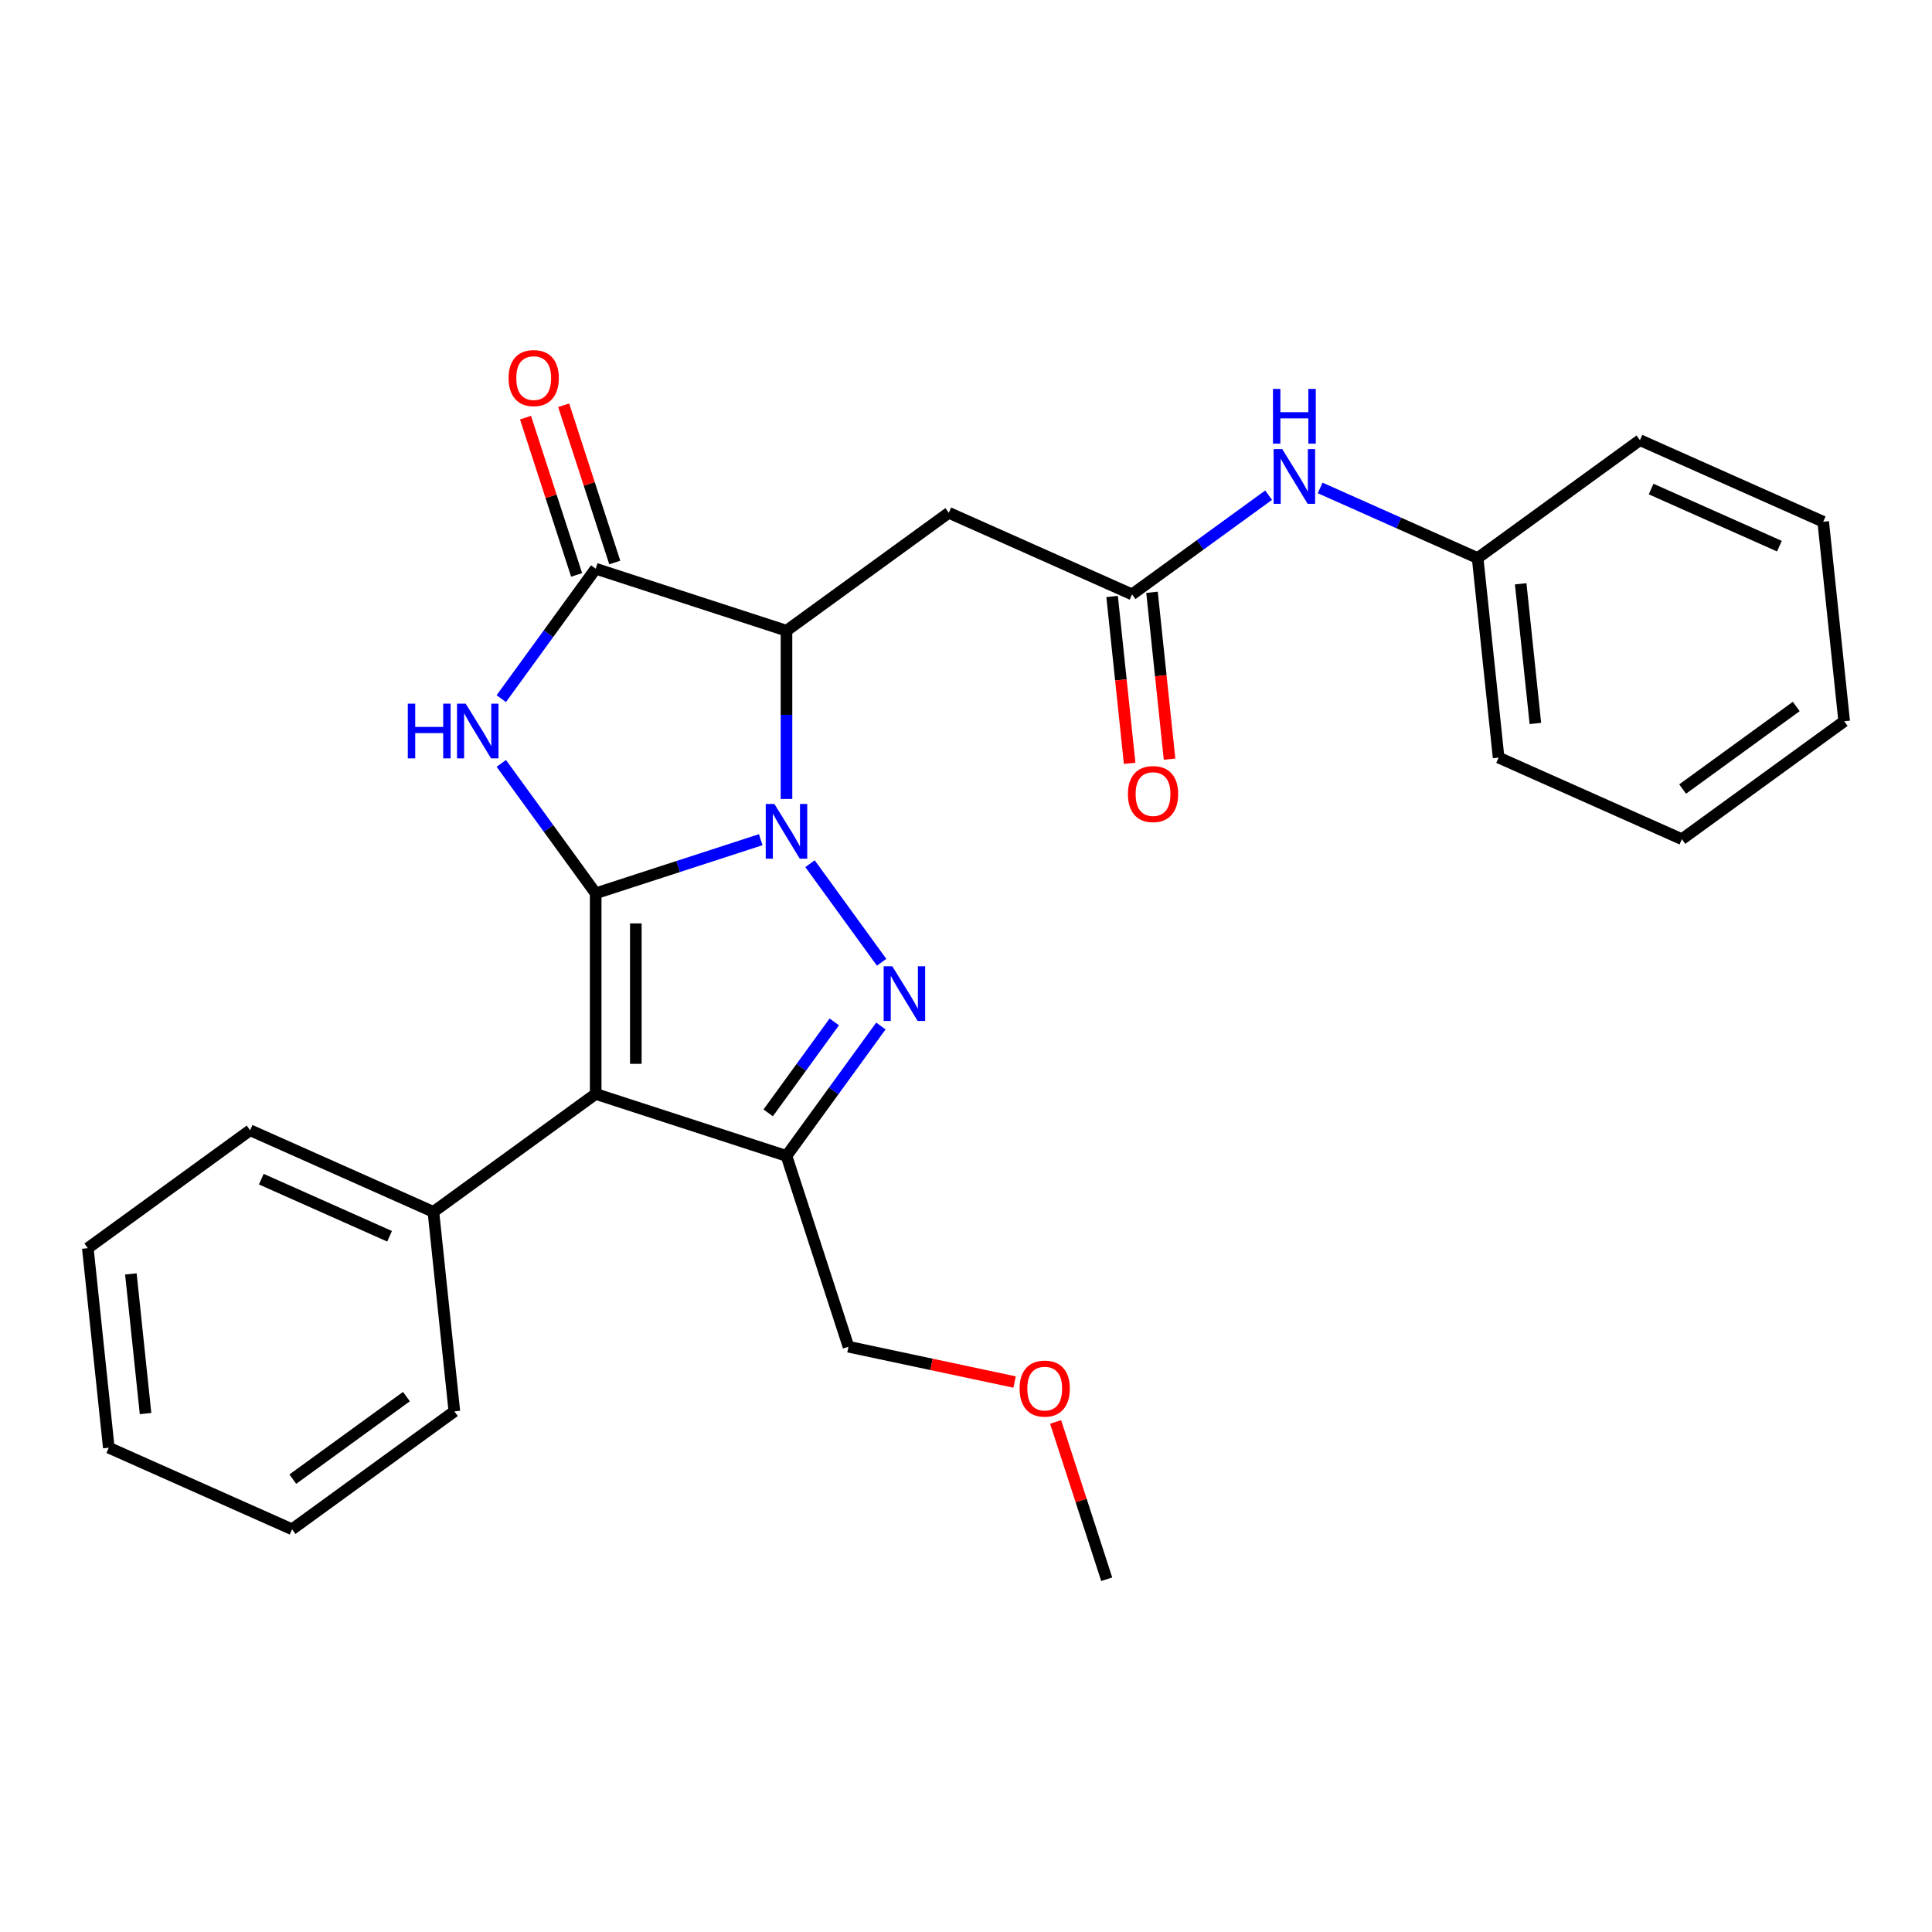 <?xml version='1.0' encoding='iso-8859-1'?>
<svg version='1.1' baseProfile='full'
              xmlns='http://www.w3.org/2000/svg'
                      xmlns:rdkit='http://www.rdkit.org/xml'
                      xmlns:xlink='http://www.w3.org/1999/xlink'
                  xml:space='preserve'
width='1000px' height='1000px' viewBox='0 0 1000 1000'>
<!-- END OF HEADER -->
<rect style='opacity:1.0;fill:#FFFFFF;stroke:none' width='1000' height='1000' x='0' y='0'> </rect>
<path class='bond-0' d='M 308.33,462.38 L 351.04,448.503' style='fill:none;fill-rule:evenodd;stroke:#000000;stroke-width:6px;stroke-linecap:butt;stroke-linejoin:miter;stroke-opacity:1' />
<path class='bond-0' d='M 351.04,448.503 L 393.75,434.625' style='fill:none;fill-rule:evenodd;stroke:#0000FF;stroke-width:6px;stroke-linecap:butt;stroke-linejoin:miter;stroke-opacity:1' />
<path class='bond-2' d='M 308.33,462.38 L 308.33,566.219' style='fill:none;fill-rule:evenodd;stroke:#000000;stroke-width:6px;stroke-linecap:butt;stroke-linejoin:miter;stroke-opacity:1' />
<path class='bond-2' d='M 329.098,477.956 L 329.098,550.643' style='fill:none;fill-rule:evenodd;stroke:#000000;stroke-width:6px;stroke-linecap:butt;stroke-linejoin:miter;stroke-opacity:1' />
<path class='bond-3' d='M 308.33,462.38 L 283.9,428.755' style='fill:none;fill-rule:evenodd;stroke:#000000;stroke-width:6px;stroke-linecap:butt;stroke-linejoin:miter;stroke-opacity:1' />
<path class='bond-3' d='M 283.9,428.755 L 259.469,395.129' style='fill:none;fill-rule:evenodd;stroke:#0000FF;stroke-width:6px;stroke-linecap:butt;stroke-linejoin:miter;stroke-opacity:1' />
<path class='bond-1' d='M 419.26,447.048 L 456.323,498.061' style='fill:none;fill-rule:evenodd;stroke:#0000FF;stroke-width:6px;stroke-linecap:butt;stroke-linejoin:miter;stroke-opacity:1' />
<path class='bond-4' d='M 407.086,413.536 L 407.086,369.995' style='fill:none;fill-rule:evenodd;stroke:#0000FF;stroke-width:6px;stroke-linecap:butt;stroke-linejoin:miter;stroke-opacity:1' />
<path class='bond-4' d='M 407.086,369.995 L 407.086,326.454' style='fill:none;fill-rule:evenodd;stroke:#000000;stroke-width:6px;stroke-linecap:butt;stroke-linejoin:miter;stroke-opacity:1' />
<path class='bond-28' d='M 455.947,531.055 L 431.517,564.681' style='fill:none;fill-rule:evenodd;stroke:#0000FF;stroke-width:6px;stroke-linecap:butt;stroke-linejoin:miter;stroke-opacity:1' />
<path class='bond-28' d='M 431.517,564.681 L 407.086,598.307' style='fill:none;fill-rule:evenodd;stroke:#000000;stroke-width:6px;stroke-linecap:butt;stroke-linejoin:miter;stroke-opacity:1' />
<path class='bond-28' d='M 431.817,528.936 L 414.715,552.474' style='fill:none;fill-rule:evenodd;stroke:#0000FF;stroke-width:6px;stroke-linecap:butt;stroke-linejoin:miter;stroke-opacity:1' />
<path class='bond-28' d='M 414.715,552.474 L 397.614,576.012' style='fill:none;fill-rule:evenodd;stroke:#000000;stroke-width:6px;stroke-linecap:butt;stroke-linejoin:miter;stroke-opacity:1' />
<path class='bond-5' d='M 308.33,566.219 L 407.086,598.307' style='fill:none;fill-rule:evenodd;stroke:#000000;stroke-width:6px;stroke-linecap:butt;stroke-linejoin:miter;stroke-opacity:1' />
<path class='bond-9' d='M 308.33,566.219 L 224.323,627.254' style='fill:none;fill-rule:evenodd;stroke:#000000;stroke-width:6px;stroke-linecap:butt;stroke-linejoin:miter;stroke-opacity:1' />
<path class='bond-6' d='M 259.469,361.617 L 283.9,327.992' style='fill:none;fill-rule:evenodd;stroke:#0000FF;stroke-width:6px;stroke-linecap:butt;stroke-linejoin:miter;stroke-opacity:1' />
<path class='bond-6' d='M 283.9,327.992 L 308.33,294.366' style='fill:none;fill-rule:evenodd;stroke:#000000;stroke-width:6px;stroke-linecap:butt;stroke-linejoin:miter;stroke-opacity:1' />
<path class='bond-7' d='M 407.086,326.454 L 491.093,265.419' style='fill:none;fill-rule:evenodd;stroke:#000000;stroke-width:6px;stroke-linecap:butt;stroke-linejoin:miter;stroke-opacity:1' />
<path class='bond-27' d='M 407.086,326.454 L 308.33,294.366' style='fill:none;fill-rule:evenodd;stroke:#000000;stroke-width:6px;stroke-linecap:butt;stroke-linejoin:miter;stroke-opacity:1' />
<path class='bond-13' d='M 407.086,598.307 L 439.174,697.063' style='fill:none;fill-rule:evenodd;stroke:#000000;stroke-width:6px;stroke-linecap:butt;stroke-linejoin:miter;stroke-opacity:1' />
<path class='bond-11' d='M 318.206,291.157 L 304.981,250.457' style='fill:none;fill-rule:evenodd;stroke:#000000;stroke-width:6px;stroke-linecap:butt;stroke-linejoin:miter;stroke-opacity:1' />
<path class='bond-11' d='M 304.981,250.457 L 291.757,209.757' style='fill:none;fill-rule:evenodd;stroke:#FF0000;stroke-width:6px;stroke-linecap:butt;stroke-linejoin:miter;stroke-opacity:1' />
<path class='bond-11' d='M 298.454,297.575 L 285.23,256.875' style='fill:none;fill-rule:evenodd;stroke:#000000;stroke-width:6px;stroke-linecap:butt;stroke-linejoin:miter;stroke-opacity:1' />
<path class='bond-11' d='M 285.23,256.875 L 272.006,216.174' style='fill:none;fill-rule:evenodd;stroke:#FF0000;stroke-width:6px;stroke-linecap:butt;stroke-linejoin:miter;stroke-opacity:1' />
<path class='bond-8' d='M 491.093,265.419 L 585.955,307.654' style='fill:none;fill-rule:evenodd;stroke:#000000;stroke-width:6px;stroke-linecap:butt;stroke-linejoin:miter;stroke-opacity:1' />
<path class='bond-10' d='M 585.955,307.654 L 621.29,281.981' style='fill:none;fill-rule:evenodd;stroke:#000000;stroke-width:6px;stroke-linecap:butt;stroke-linejoin:miter;stroke-opacity:1' />
<path class='bond-10' d='M 621.29,281.981 L 656.626,256.308' style='fill:none;fill-rule:evenodd;stroke:#0000FF;stroke-width:6px;stroke-linecap:butt;stroke-linejoin:miter;stroke-opacity:1' />
<path class='bond-12' d='M 575.628,308.739 L 580.166,351.916' style='fill:none;fill-rule:evenodd;stroke:#000000;stroke-width:6px;stroke-linecap:butt;stroke-linejoin:miter;stroke-opacity:1' />
<path class='bond-12' d='M 580.166,351.916 L 584.704,395.093' style='fill:none;fill-rule:evenodd;stroke:#FF0000;stroke-width:6px;stroke-linecap:butt;stroke-linejoin:miter;stroke-opacity:1' />
<path class='bond-12' d='M 596.282,306.569 L 600.82,349.745' style='fill:none;fill-rule:evenodd;stroke:#000000;stroke-width:6px;stroke-linecap:butt;stroke-linejoin:miter;stroke-opacity:1' />
<path class='bond-12' d='M 600.82,349.745 L 605.358,392.922' style='fill:none;fill-rule:evenodd;stroke:#FF0000;stroke-width:6px;stroke-linecap:butt;stroke-linejoin:miter;stroke-opacity:1' />
<path class='bond-16' d='M 224.323,627.254 L 129.462,585.019' style='fill:none;fill-rule:evenodd;stroke:#000000;stroke-width:6px;stroke-linecap:butt;stroke-linejoin:miter;stroke-opacity:1' />
<path class='bond-16' d='M 201.647,639.891 L 135.244,610.326' style='fill:none;fill-rule:evenodd;stroke:#000000;stroke-width:6px;stroke-linecap:butt;stroke-linejoin:miter;stroke-opacity:1' />
<path class='bond-17' d='M 224.323,627.254 L 235.177,730.523' style='fill:none;fill-rule:evenodd;stroke:#000000;stroke-width:6px;stroke-linecap:butt;stroke-linejoin:miter;stroke-opacity:1' />
<path class='bond-14' d='M 683.298,252.557 L 724.06,270.706' style='fill:none;fill-rule:evenodd;stroke:#0000FF;stroke-width:6px;stroke-linecap:butt;stroke-linejoin:miter;stroke-opacity:1' />
<path class='bond-14' d='M 724.06,270.706 L 764.823,288.854' style='fill:none;fill-rule:evenodd;stroke:#000000;stroke-width:6px;stroke-linecap:butt;stroke-linejoin:miter;stroke-opacity:1' />
<path class='bond-15' d='M 439.174,697.063 L 482.161,706.2' style='fill:none;fill-rule:evenodd;stroke:#000000;stroke-width:6px;stroke-linecap:butt;stroke-linejoin:miter;stroke-opacity:1' />
<path class='bond-15' d='M 482.161,706.2 L 525.148,715.337' style='fill:none;fill-rule:evenodd;stroke:#FF0000;stroke-width:6px;stroke-linecap:butt;stroke-linejoin:miter;stroke-opacity:1' />
<path class='bond-18' d='M 764.823,288.854 L 775.677,392.124' style='fill:none;fill-rule:evenodd;stroke:#000000;stroke-width:6px;stroke-linecap:butt;stroke-linejoin:miter;stroke-opacity:1' />
<path class='bond-18' d='M 787.105,302.174 L 794.703,374.463' style='fill:none;fill-rule:evenodd;stroke:#000000;stroke-width:6px;stroke-linecap:butt;stroke-linejoin:miter;stroke-opacity:1' />
<path class='bond-19' d='M 764.823,288.854 L 848.83,227.819' style='fill:none;fill-rule:evenodd;stroke:#000000;stroke-width:6px;stroke-linecap:butt;stroke-linejoin:miter;stroke-opacity:1' />
<path class='bond-20' d='M 546.383,736.008 L 559.607,776.708' style='fill:none;fill-rule:evenodd;stroke:#FF0000;stroke-width:6px;stroke-linecap:butt;stroke-linejoin:miter;stroke-opacity:1' />
<path class='bond-20' d='M 559.607,776.708 L 572.831,817.409' style='fill:none;fill-rule:evenodd;stroke:#000000;stroke-width:6px;stroke-linecap:butt;stroke-linejoin:miter;stroke-opacity:1' />
<path class='bond-21' d='M 129.462,585.019 L 45.455,646.053' style='fill:none;fill-rule:evenodd;stroke:#000000;stroke-width:6px;stroke-linecap:butt;stroke-linejoin:miter;stroke-opacity:1' />
<path class='bond-22' d='M 235.177,730.523 L 151.17,791.558' style='fill:none;fill-rule:evenodd;stroke:#000000;stroke-width:6px;stroke-linecap:butt;stroke-linejoin:miter;stroke-opacity:1' />
<path class='bond-22' d='M 210.369,722.877 L 151.564,765.601' style='fill:none;fill-rule:evenodd;stroke:#000000;stroke-width:6px;stroke-linecap:butt;stroke-linejoin:miter;stroke-opacity:1' />
<path class='bond-23' d='M 775.677,392.124 L 870.538,434.359' style='fill:none;fill-rule:evenodd;stroke:#000000;stroke-width:6px;stroke-linecap:butt;stroke-linejoin:miter;stroke-opacity:1' />
<path class='bond-24' d='M 848.83,227.819 L 943.691,270.054' style='fill:none;fill-rule:evenodd;stroke:#000000;stroke-width:6px;stroke-linecap:butt;stroke-linejoin:miter;stroke-opacity:1' />
<path class='bond-24' d='M 854.612,253.127 L 921.015,282.691' style='fill:none;fill-rule:evenodd;stroke:#000000;stroke-width:6px;stroke-linecap:butt;stroke-linejoin:miter;stroke-opacity:1' />
<path class='bond-29' d='M 45.455,646.053 L 56.309,749.323' style='fill:none;fill-rule:evenodd;stroke:#000000;stroke-width:6px;stroke-linecap:butt;stroke-linejoin:miter;stroke-opacity:1' />
<path class='bond-29' d='M 67.737,659.373 L 75.335,731.662' style='fill:none;fill-rule:evenodd;stroke:#000000;stroke-width:6px;stroke-linecap:butt;stroke-linejoin:miter;stroke-opacity:1' />
<path class='bond-26' d='M 151.17,791.558 L 56.309,749.323' style='fill:none;fill-rule:evenodd;stroke:#000000;stroke-width:6px;stroke-linecap:butt;stroke-linejoin:miter;stroke-opacity:1' />
<path class='bond-30' d='M 870.538,434.359 L 954.545,373.324' style='fill:none;fill-rule:evenodd;stroke:#000000;stroke-width:6px;stroke-linecap:butt;stroke-linejoin:miter;stroke-opacity:1' />
<path class='bond-30' d='M 870.932,408.402 L 929.737,365.678' style='fill:none;fill-rule:evenodd;stroke:#000000;stroke-width:6px;stroke-linecap:butt;stroke-linejoin:miter;stroke-opacity:1' />
<path class='bond-25' d='M 943.691,270.054 L 954.545,373.324' style='fill:none;fill-rule:evenodd;stroke:#000000;stroke-width:6px;stroke-linecap:butt;stroke-linejoin:miter;stroke-opacity:1' />
<path  class='atom-1' d='M 400.826 416.132
L 410.106 431.132
Q 411.026 432.612, 412.506 435.292
Q 413.986 437.972, 414.066 438.132
L 414.066 416.132
L 417.826 416.132
L 417.826 444.452
L 413.946 444.452
L 403.986 428.052
Q 402.826 426.132, 401.586 423.932
Q 400.386 421.732, 400.026 421.052
L 400.026 444.452
L 396.346 444.452
L 396.346 416.132
L 400.826 416.132
' fill='#0000FF'/>
<path  class='atom-2' d='M 461.861 500.14
L 471.141 515.14
Q 472.061 516.62, 473.541 519.3
Q 475.021 521.98, 475.101 522.14
L 475.101 500.14
L 478.861 500.14
L 478.861 528.46
L 474.981 528.46
L 465.021 512.06
Q 463.861 510.14, 462.621 507.94
Q 461.421 505.74, 461.061 505.06
L 461.061 528.46
L 457.381 528.46
L 457.381 500.14
L 461.861 500.14
' fill='#0000FF'/>
<path  class='atom-4' d='M 211.075 364.213
L 214.915 364.213
L 214.915 376.253
L 229.395 376.253
L 229.395 364.213
L 233.235 364.213
L 233.235 392.533
L 229.395 392.533
L 229.395 379.453
L 214.915 379.453
L 214.915 392.533
L 211.075 392.533
L 211.075 364.213
' fill='#0000FF'/>
<path  class='atom-4' d='M 241.035 364.213
L 250.315 379.213
Q 251.235 380.693, 252.715 383.373
Q 254.195 386.053, 254.275 386.213
L 254.275 364.213
L 258.035 364.213
L 258.035 392.533
L 254.155 392.533
L 244.195 376.133
Q 243.035 374.213, 241.795 372.013
Q 240.595 369.813, 240.235 369.133
L 240.235 392.533
L 236.555 392.533
L 236.555 364.213
L 241.035 364.213
' fill='#0000FF'/>
<path  class='atom-11' d='M 663.702 232.459
L 672.982 247.459
Q 673.902 248.939, 675.382 251.619
Q 676.862 254.299, 676.942 254.459
L 676.942 232.459
L 680.702 232.459
L 680.702 260.779
L 676.822 260.779
L 666.862 244.379
Q 665.702 242.459, 664.462 240.259
Q 663.262 238.059, 662.902 237.379
L 662.902 260.779
L 659.222 260.779
L 659.222 232.459
L 663.702 232.459
' fill='#0000FF'/>
<path  class='atom-11' d='M 658.882 201.307
L 662.722 201.307
L 662.722 213.347
L 677.202 213.347
L 677.202 201.307
L 681.042 201.307
L 681.042 229.627
L 677.202 229.627
L 677.202 216.547
L 662.722 216.547
L 662.722 229.627
L 658.882 229.627
L 658.882 201.307
' fill='#0000FF'/>
<path  class='atom-12' d='M 263.242 195.69
Q 263.242 188.89, 266.602 185.09
Q 269.962 181.29, 276.242 181.29
Q 282.522 181.29, 285.882 185.09
Q 289.242 188.89, 289.242 195.69
Q 289.242 202.57, 285.842 206.49
Q 282.442 210.37, 276.242 210.37
Q 270.002 210.37, 266.602 206.49
Q 263.242 202.61, 263.242 195.69
M 276.242 207.17
Q 280.562 207.17, 282.882 204.29
Q 285.242 201.37, 285.242 195.69
Q 285.242 190.13, 282.882 187.33
Q 280.562 184.49, 276.242 184.49
Q 271.922 184.49, 269.562 187.29
Q 267.242 190.09, 267.242 195.69
Q 267.242 201.41, 269.562 204.29
Q 271.922 207.17, 276.242 207.17
' fill='#FF0000'/>
<path  class='atom-13' d='M 583.809 411.004
Q 583.809 404.204, 587.169 400.404
Q 590.529 396.604, 596.809 396.604
Q 603.089 396.604, 606.449 400.404
Q 609.809 404.204, 609.809 411.004
Q 609.809 417.884, 606.409 421.804
Q 603.009 425.684, 596.809 425.684
Q 590.569 425.684, 587.169 421.804
Q 583.809 417.924, 583.809 411.004
M 596.809 422.484
Q 601.129 422.484, 603.449 419.604
Q 605.809 416.684, 605.809 411.004
Q 605.809 405.444, 603.449 402.644
Q 601.129 399.804, 596.809 399.804
Q 592.489 399.804, 590.129 402.604
Q 587.809 405.404, 587.809 411.004
Q 587.809 416.724, 590.129 419.604
Q 592.489 422.484, 596.809 422.484
' fill='#FF0000'/>
<path  class='atom-16' d='M 527.744 718.732
Q 527.744 711.932, 531.104 708.132
Q 534.464 704.332, 540.744 704.332
Q 547.024 704.332, 550.384 708.132
Q 553.744 711.932, 553.744 718.732
Q 553.744 725.612, 550.344 729.532
Q 546.944 733.412, 540.744 733.412
Q 534.504 733.412, 531.104 729.532
Q 527.744 725.652, 527.744 718.732
M 540.744 730.212
Q 545.064 730.212, 547.384 727.332
Q 549.744 724.412, 549.744 718.732
Q 549.744 713.172, 547.384 710.372
Q 545.064 707.532, 540.744 707.532
Q 536.424 707.532, 534.064 710.332
Q 531.744 713.132, 531.744 718.732
Q 531.744 724.452, 534.064 727.332
Q 536.424 730.212, 540.744 730.212
' fill='#FF0000'/>
</svg>
